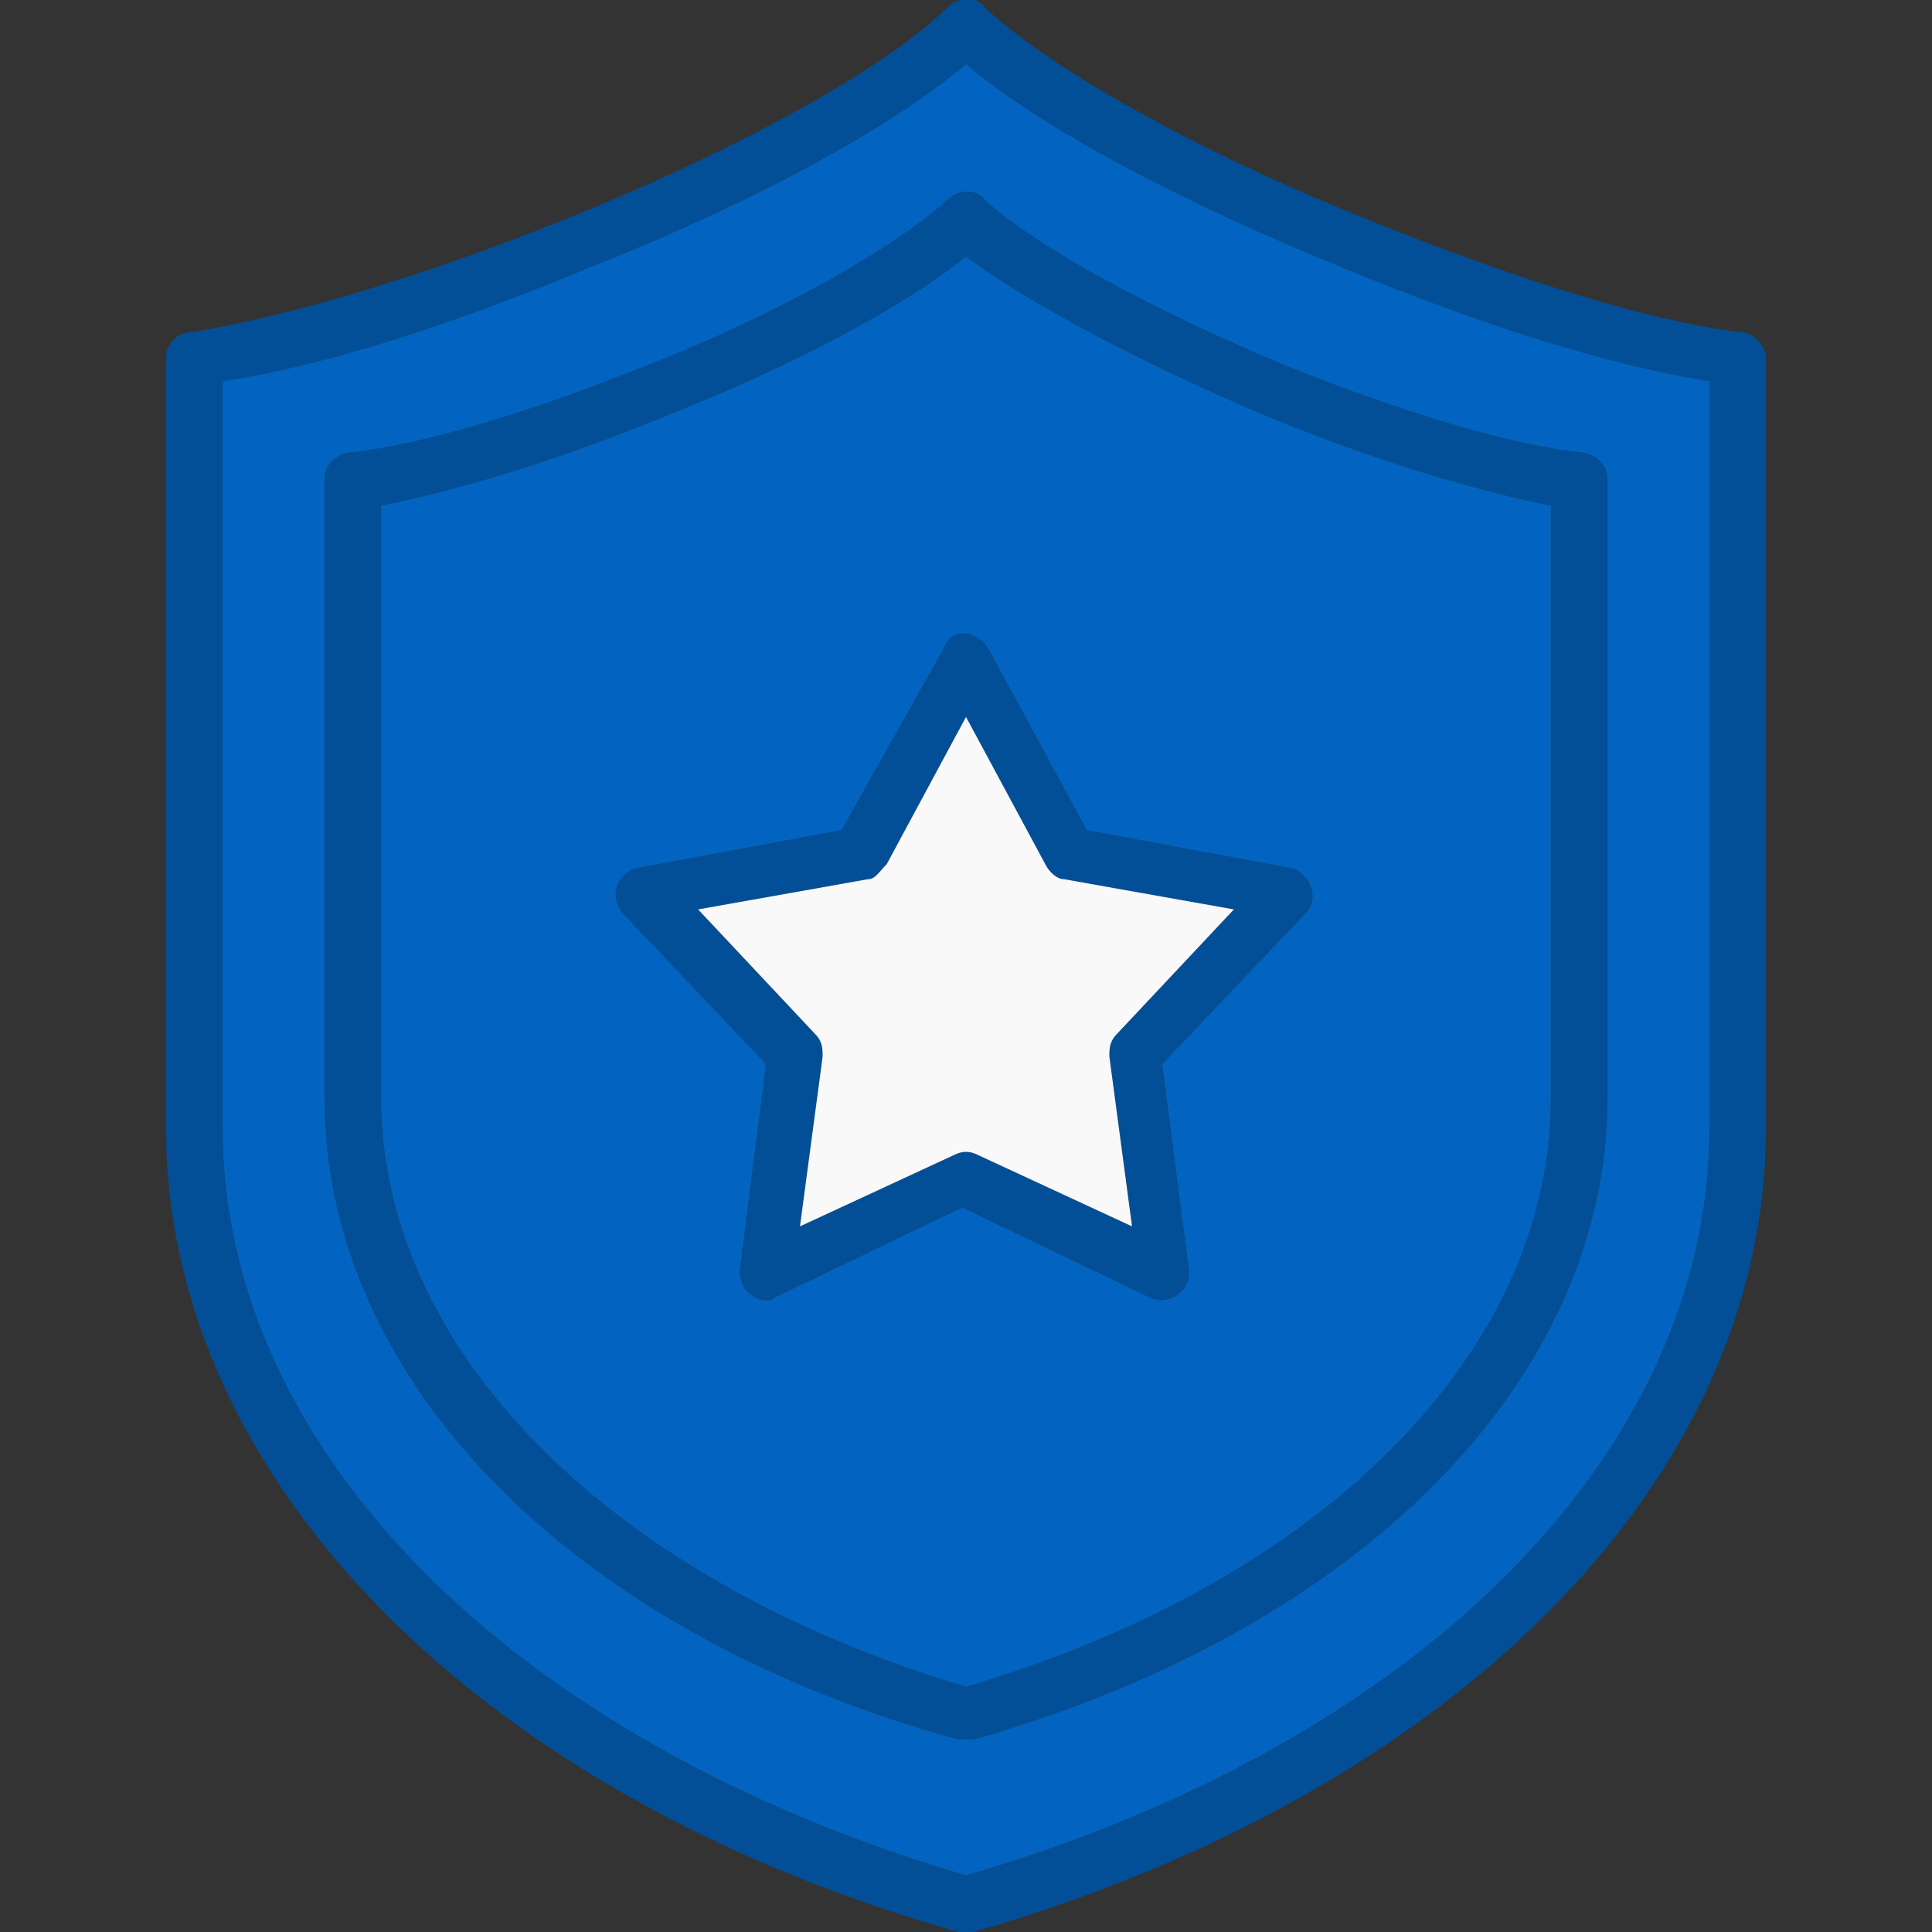 <svg width="48" height="48" viewBox="0 0 48 48" fill="none" xmlns="http://www.w3.org/2000/svg">
<rect x="0" y="0" width="48" height="48" fill="#333333" stroke="none"/>
<g clip-path="url(#clip0_131_8844)">
<path fill-rule="evenodd" clip-rule="evenodd" d="M4.125 28.031V8.906C4.125 8.531 4.406 8.25 4.781 8.25C7.125 7.875 10.594 6.844 14.062 5.438C18.281 3.75 22.031 1.688 23.531 0.188C23.812 -0.094 24.281 -0.094 24.469 0.188C26.062 1.688 29.719 3.75 33.938 5.438C37.406 6.844 40.875 7.969 43.219 8.25C43.594 8.25 43.875 8.625 43.875 8.906V28.031C43.875 36.75 36.188 44.531 24.188 48C24.094 48 24 48 23.812 48C11.906 44.625 4.125 36.75 4.125 28.031ZM23.438 16.125C23.625 15.562 24.281 15.656 24.562 16.125L27 20.625L32.062 21.562C32.531 21.656 32.812 22.312 32.438 22.688L28.875 26.438L29.531 31.5C29.625 32.062 29.062 32.438 28.594 32.25L23.906 30L19.219 32.25C19.219 32.344 18.844 32.344 18.656 32.156C18.469 32.062 18.375 31.781 18.375 31.594L19.031 26.438L15.469 22.688C15.094 22.219 15.375 21.656 15.844 21.562L20.906 20.625L23.438 16.125ZM24 17.812L22.031 21.469C21.844 21.656 21.75 21.844 21.562 21.844L17.344 22.594L20.25 25.688C20.438 25.875 20.438 26.062 20.438 26.25L19.875 30.469L23.719 28.688C23.906 28.594 24.094 28.594 24.281 28.688L28.125 30.469L27.562 26.25C27.562 26.062 27.562 25.875 27.75 25.688L30.656 22.594L26.438 21.844C26.25 21.844 26.062 21.656 25.969 21.469L24 17.812ZM8.062 27.281V11.906C8.062 11.625 8.25 11.344 8.625 11.25C10.5 11.062 13.219 10.219 16.031 9.094C19.406 7.781 22.312 6.094 23.531 4.969C23.812 4.688 24.281 4.688 24.469 4.969C25.688 6.094 28.594 7.688 31.969 9.094C34.781 10.219 37.5 11.062 39.375 11.25C39.75 11.344 39.938 11.625 39.938 11.906V27.281C39.938 34.312 33.75 40.5 24.188 43.219C24.094 43.219 23.906 43.219 23.812 43.219C14.25 40.594 8.062 34.312 8.062 27.281ZM9.469 12.562V27.281C9.469 33.562 15.188 39.281 24 41.906C32.906 39.281 38.531 33.562 38.531 27.281V12.562C36.656 12.188 34.125 11.438 31.406 10.312C28.312 9 25.5 7.5 24 6.375C22.5 7.594 19.688 9.094 16.594 10.312C13.875 11.438 11.344 12.188 9.469 12.562ZM5.531 9.469V28.031C5.531 36.094 12.844 43.312 24 46.594C35.25 43.312 42.469 36.094 42.469 28.031V9.469C40.031 9.094 36.75 8.062 33.375 6.656C29.438 5.062 25.875 3.188 24 1.594C22.125 3.188 18.656 5.062 14.625 6.656C11.25 8.062 8.062 9.094 5.531 9.469Z" fill="#024F97"/>
<path fill-rule="evenodd" clip-rule="evenodd" d="M23.812 43.219C14.25 40.594 8.062 34.312 8.062 27.281V11.906C8.062 11.625 8.25 11.344 8.625 11.25C10.5 11.062 13.219 10.219 16.031 9.094C19.406 7.781 22.312 6.094 23.531 4.969C23.812 4.688 24.281 4.688 24.469 4.969C25.688 6.094 28.594 7.688 31.969 9.094C34.781 10.219 37.5 11.062 39.375 11.25C39.75 11.344 39.938 11.625 39.938 11.906V27.281C39.938 34.312 33.75 40.5 24.188 43.219C24.094 43.219 23.906 43.219 23.812 43.219ZM5.531 9.469V28.031C5.531 36.094 12.844 43.312 24 46.594C35.25 43.312 42.469 36.094 42.469 28.031V9.469C40.031 9.094 36.75 8.062 33.375 6.656C29.438 5.062 25.875 3.188 24 1.594C22.125 3.188 18.656 5.062 14.625 6.656C11.25 8.062 8.062 9.094 5.531 9.469Z" fill="#0264C0"/>
<path fill-rule="evenodd" clip-rule="evenodd" d="M9.469 27.281C9.469 33.562 15.188 39.281 24 41.906C32.906 39.281 38.531 33.562 38.531 27.281V12.562C36.656 12.188 34.125 11.438 31.406 10.312C28.312 9 25.5 7.5 24 6.375C22.5 7.594 19.688 9.094 16.594 10.312C13.875 11.438 11.344 12.188 9.469 12.562V27.281ZM28.594 32.25L23.906 30L19.219 32.25C19.219 32.344 18.844 32.344 18.656 32.156C18.469 32.062 18.375 31.781 18.375 31.594L19.031 26.438L15.469 22.688C15.094 22.219 15.375 21.656 15.844 21.562L20.906 20.625L23.438 16.125C23.625 15.562 24.281 15.656 24.562 16.125L27 20.625L32.062 21.562C32.531 21.656 32.812 22.312 32.438 22.688L28.875 26.438L29.531 31.5C29.625 32.062 29.062 32.438 28.594 32.25Z" fill="#0264C0"/>
<path fill-rule="evenodd" clip-rule="evenodd" d="M20.438 26.25L19.875 30.469L23.719 28.688C23.906 28.594 24.094 28.594 24.281 28.688L28.125 30.469L27.562 26.25C27.562 26.062 27.562 25.875 27.75 25.688L30.656 22.594L26.438 21.844C26.25 21.844 26.062 21.656 25.969 21.469L24 17.812L22.031 21.469C21.844 21.656 21.75 21.844 21.562 21.844L17.344 22.594L20.25 25.688C20.438 25.875 20.438 26.062 20.438 26.25Z" fill="#F9F9F9"/>
</g>
<defs>
<clipPath id="clip0_131_8844">
<rect width="48" height="48" fill="white"/>
</clipPath>
</defs>
</svg>
